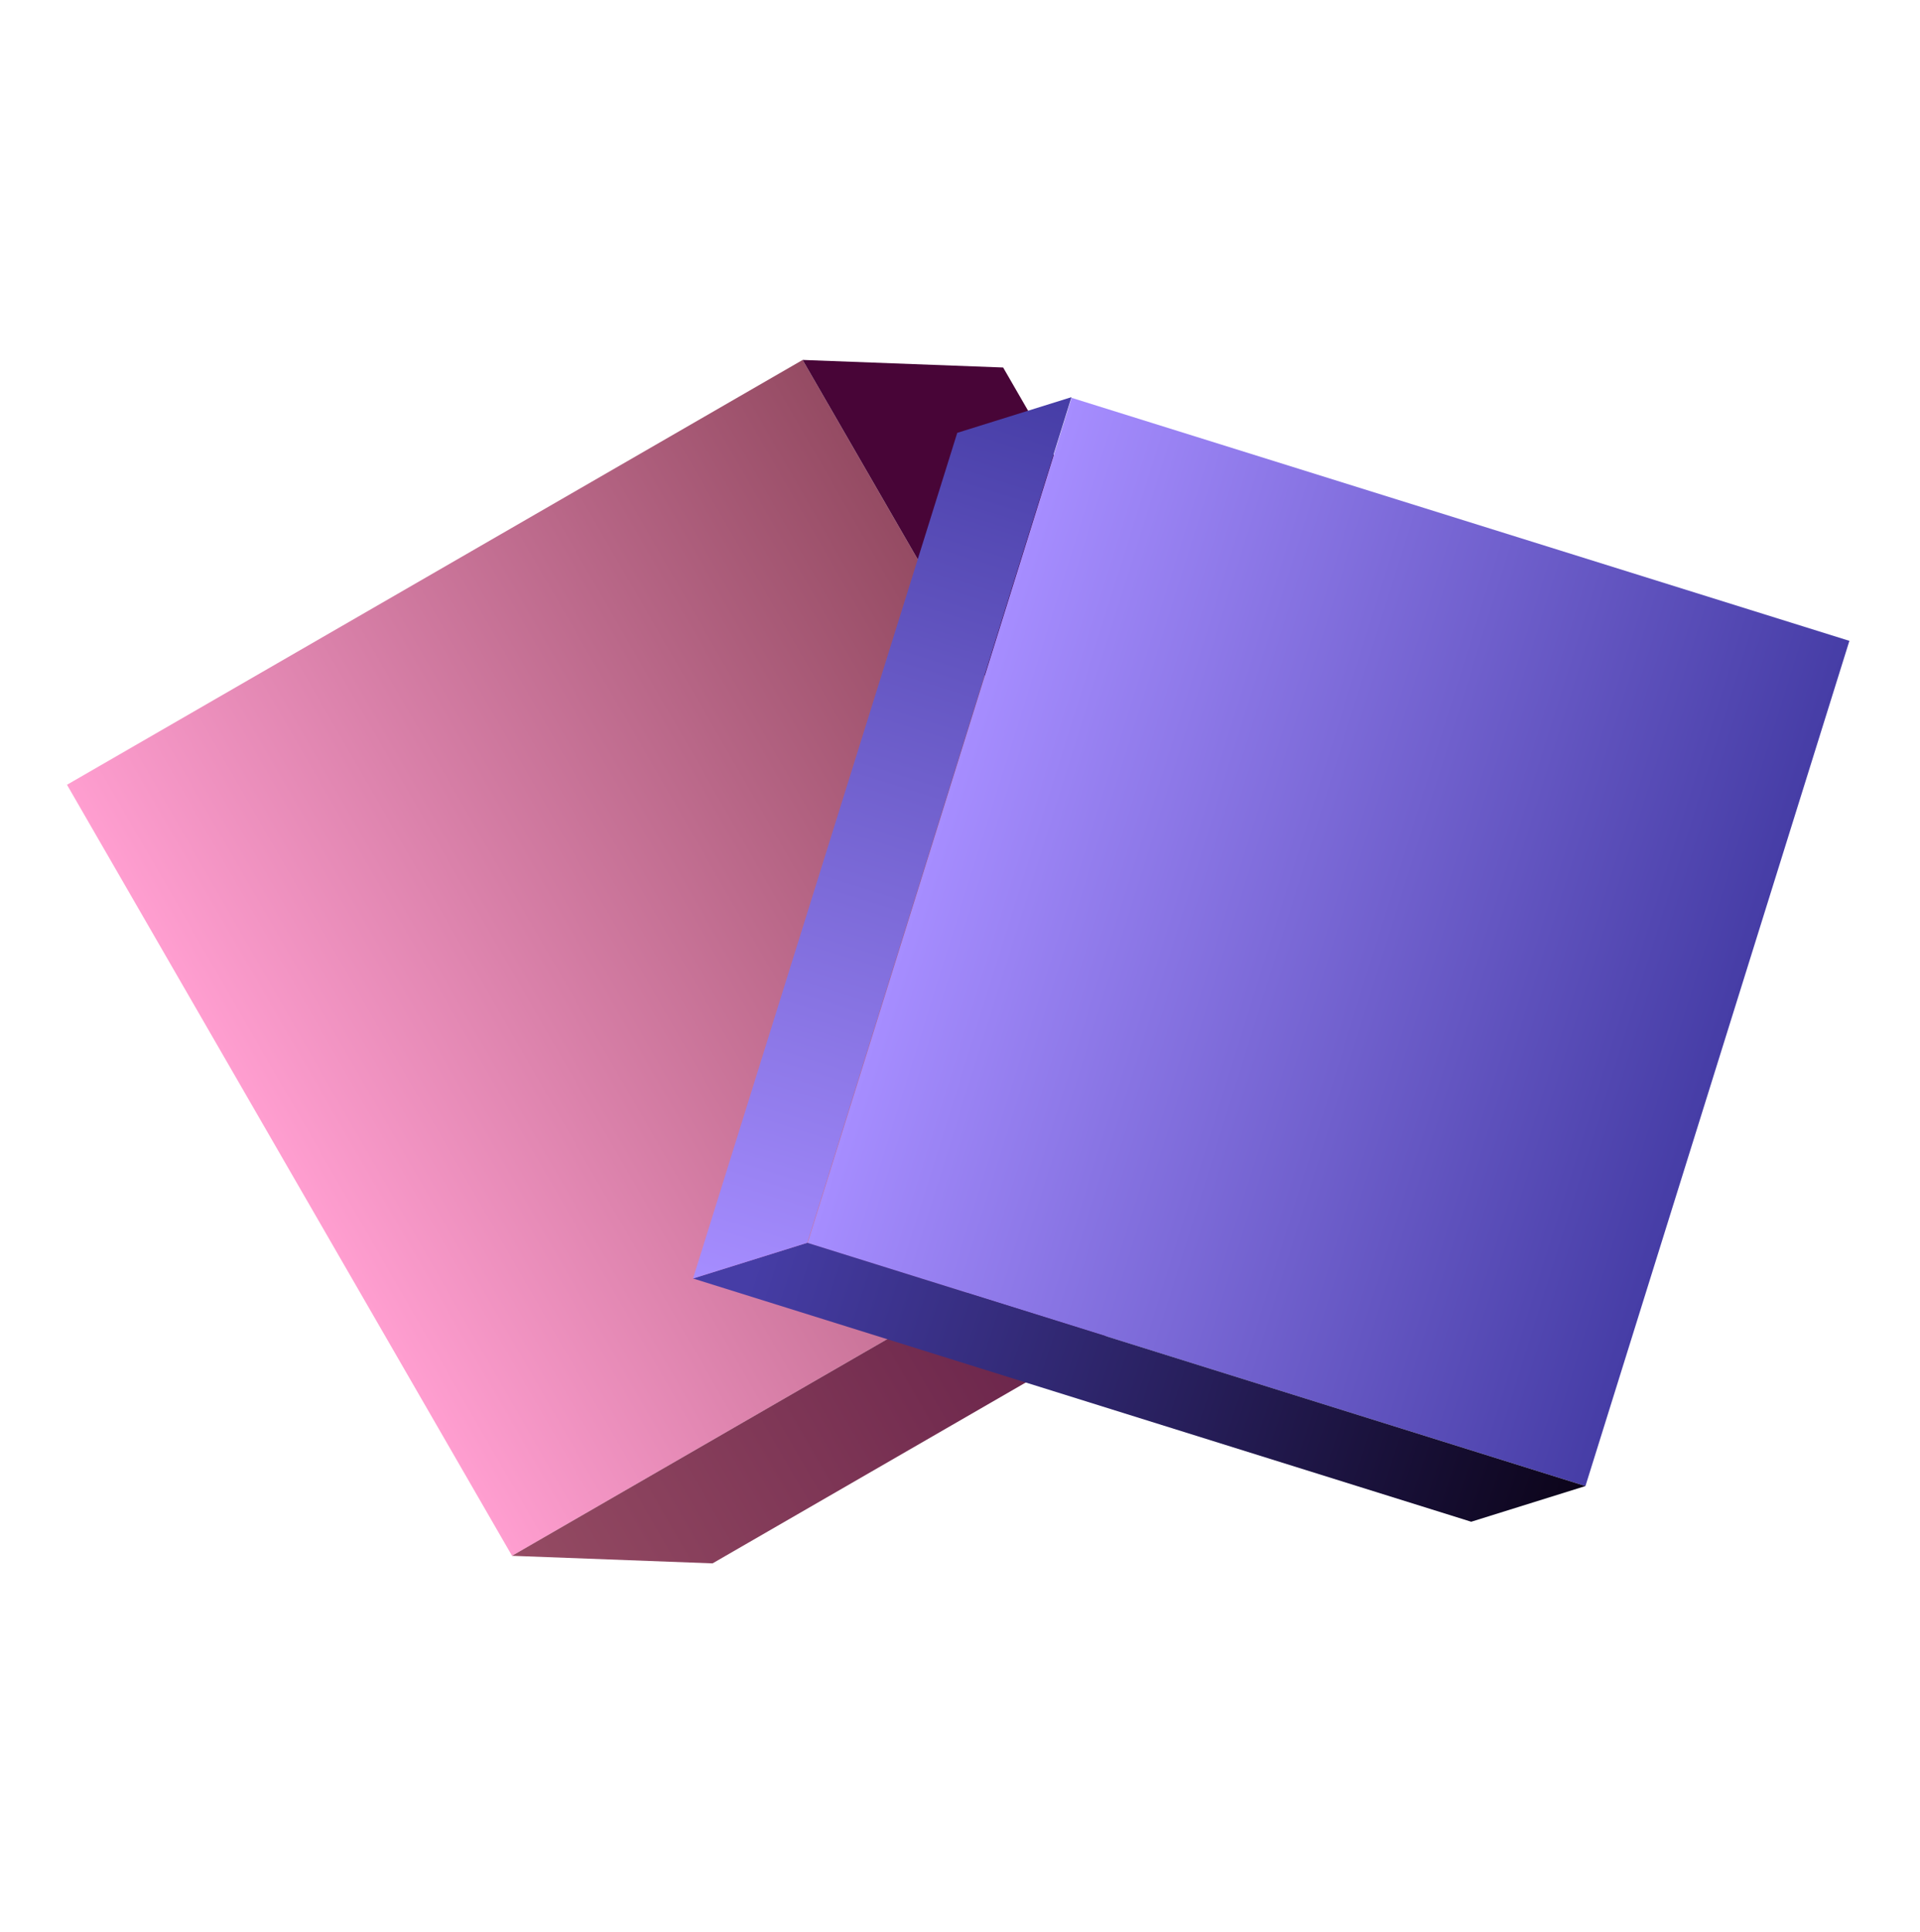 <svg width="172" height="173" viewBox="0 0 172 173" fill="none" xmlns="http://www.w3.org/2000/svg">
<rect x="6.001" y="70.285" width="76.095" height="79.739" transform="rotate(-30 6.001 70.285)" fill="url(#paint0_linear_108_434)"/>
<path d="M89.865 32.914L71.9 32.236L111.77 101.292L129.734 101.97L89.865 32.914Z" fill="url(#paint1_linear_108_434)"/>
<path d="M129.734 101.969L63.834 140.017L45.869 139.34L111.77 101.292L129.734 101.969Z" fill="url(#paint2_linear_108_434)"/>
<rect width="79.349" height="73.038" transform="matrix(0.298 -0.954 -0.954 -0.298 142.029 133.094)" fill="url(#paint3_linear_108_434)"/>
<path d="M131.795 136.289L142.029 133.093L72.316 111.306L62.082 114.502L131.795 136.289Z" fill="url(#paint4_linear_108_434)"/>
<path d="M85.753 38.766L95.987 35.57L72.318 111.306L62.084 114.502L85.753 38.766Z" fill="url(#paint5_linear_108_434)"/>
<defs>
<linearGradient id="paint0_linear_108_434" x1="82.096" y1="110.155" x2="6.001" y2="110.155" gradientUnits="userSpaceOnUse">
<stop stop-color="#954B63"/>
<stop offset="1" stop-color="#FF9ED0"/>
</linearGradient>
<linearGradient id="paint1_linear_108_434" x1="78.49" y1="28.432" x2="123.144" y2="105.774" gradientUnits="userSpaceOnUse">
<stop offset="0.538" stop-color="#480537"/>
<stop offset="0.784" stop-color="#954B63"/>
<stop offset="1" stop-color="#FF9ED0"/>
</linearGradient>
<linearGradient id="paint2_linear_108_434" x1="127.342" y1="97.826" x2="48.261" y2="143.483" gradientUnits="userSpaceOnUse">
<stop stop-color="#480537"/>
<stop offset="1" stop-color="#954B63"/>
</linearGradient>
<linearGradient id="paint3_linear_108_434" x1="39.674" y1="0" x2="39.674" y2="73.038" gradientUnits="userSpaceOnUse">
<stop stop-color="#463DA6"/>
<stop offset="1" stop-color="#A68DFF"/>
</linearGradient>
<linearGradient id="paint4_linear_108_434" x1="145.5" y1="138.627" x2="67.5" y2="113.127" gradientUnits="userSpaceOnUse">
<stop stop-color="#080010"/>
<stop offset="1" stop-color="#463DA6"/>
</linearGradient>
<linearGradient id="paint5_linear_108_434" x1="66.29" y1="115.817" x2="91.781" y2="34.255" gradientUnits="userSpaceOnUse">
<stop stop-color="#A68DFF"/>
<stop offset="1" stop-color="#463DA6"/>
</linearGradient>
</defs>
</svg>
